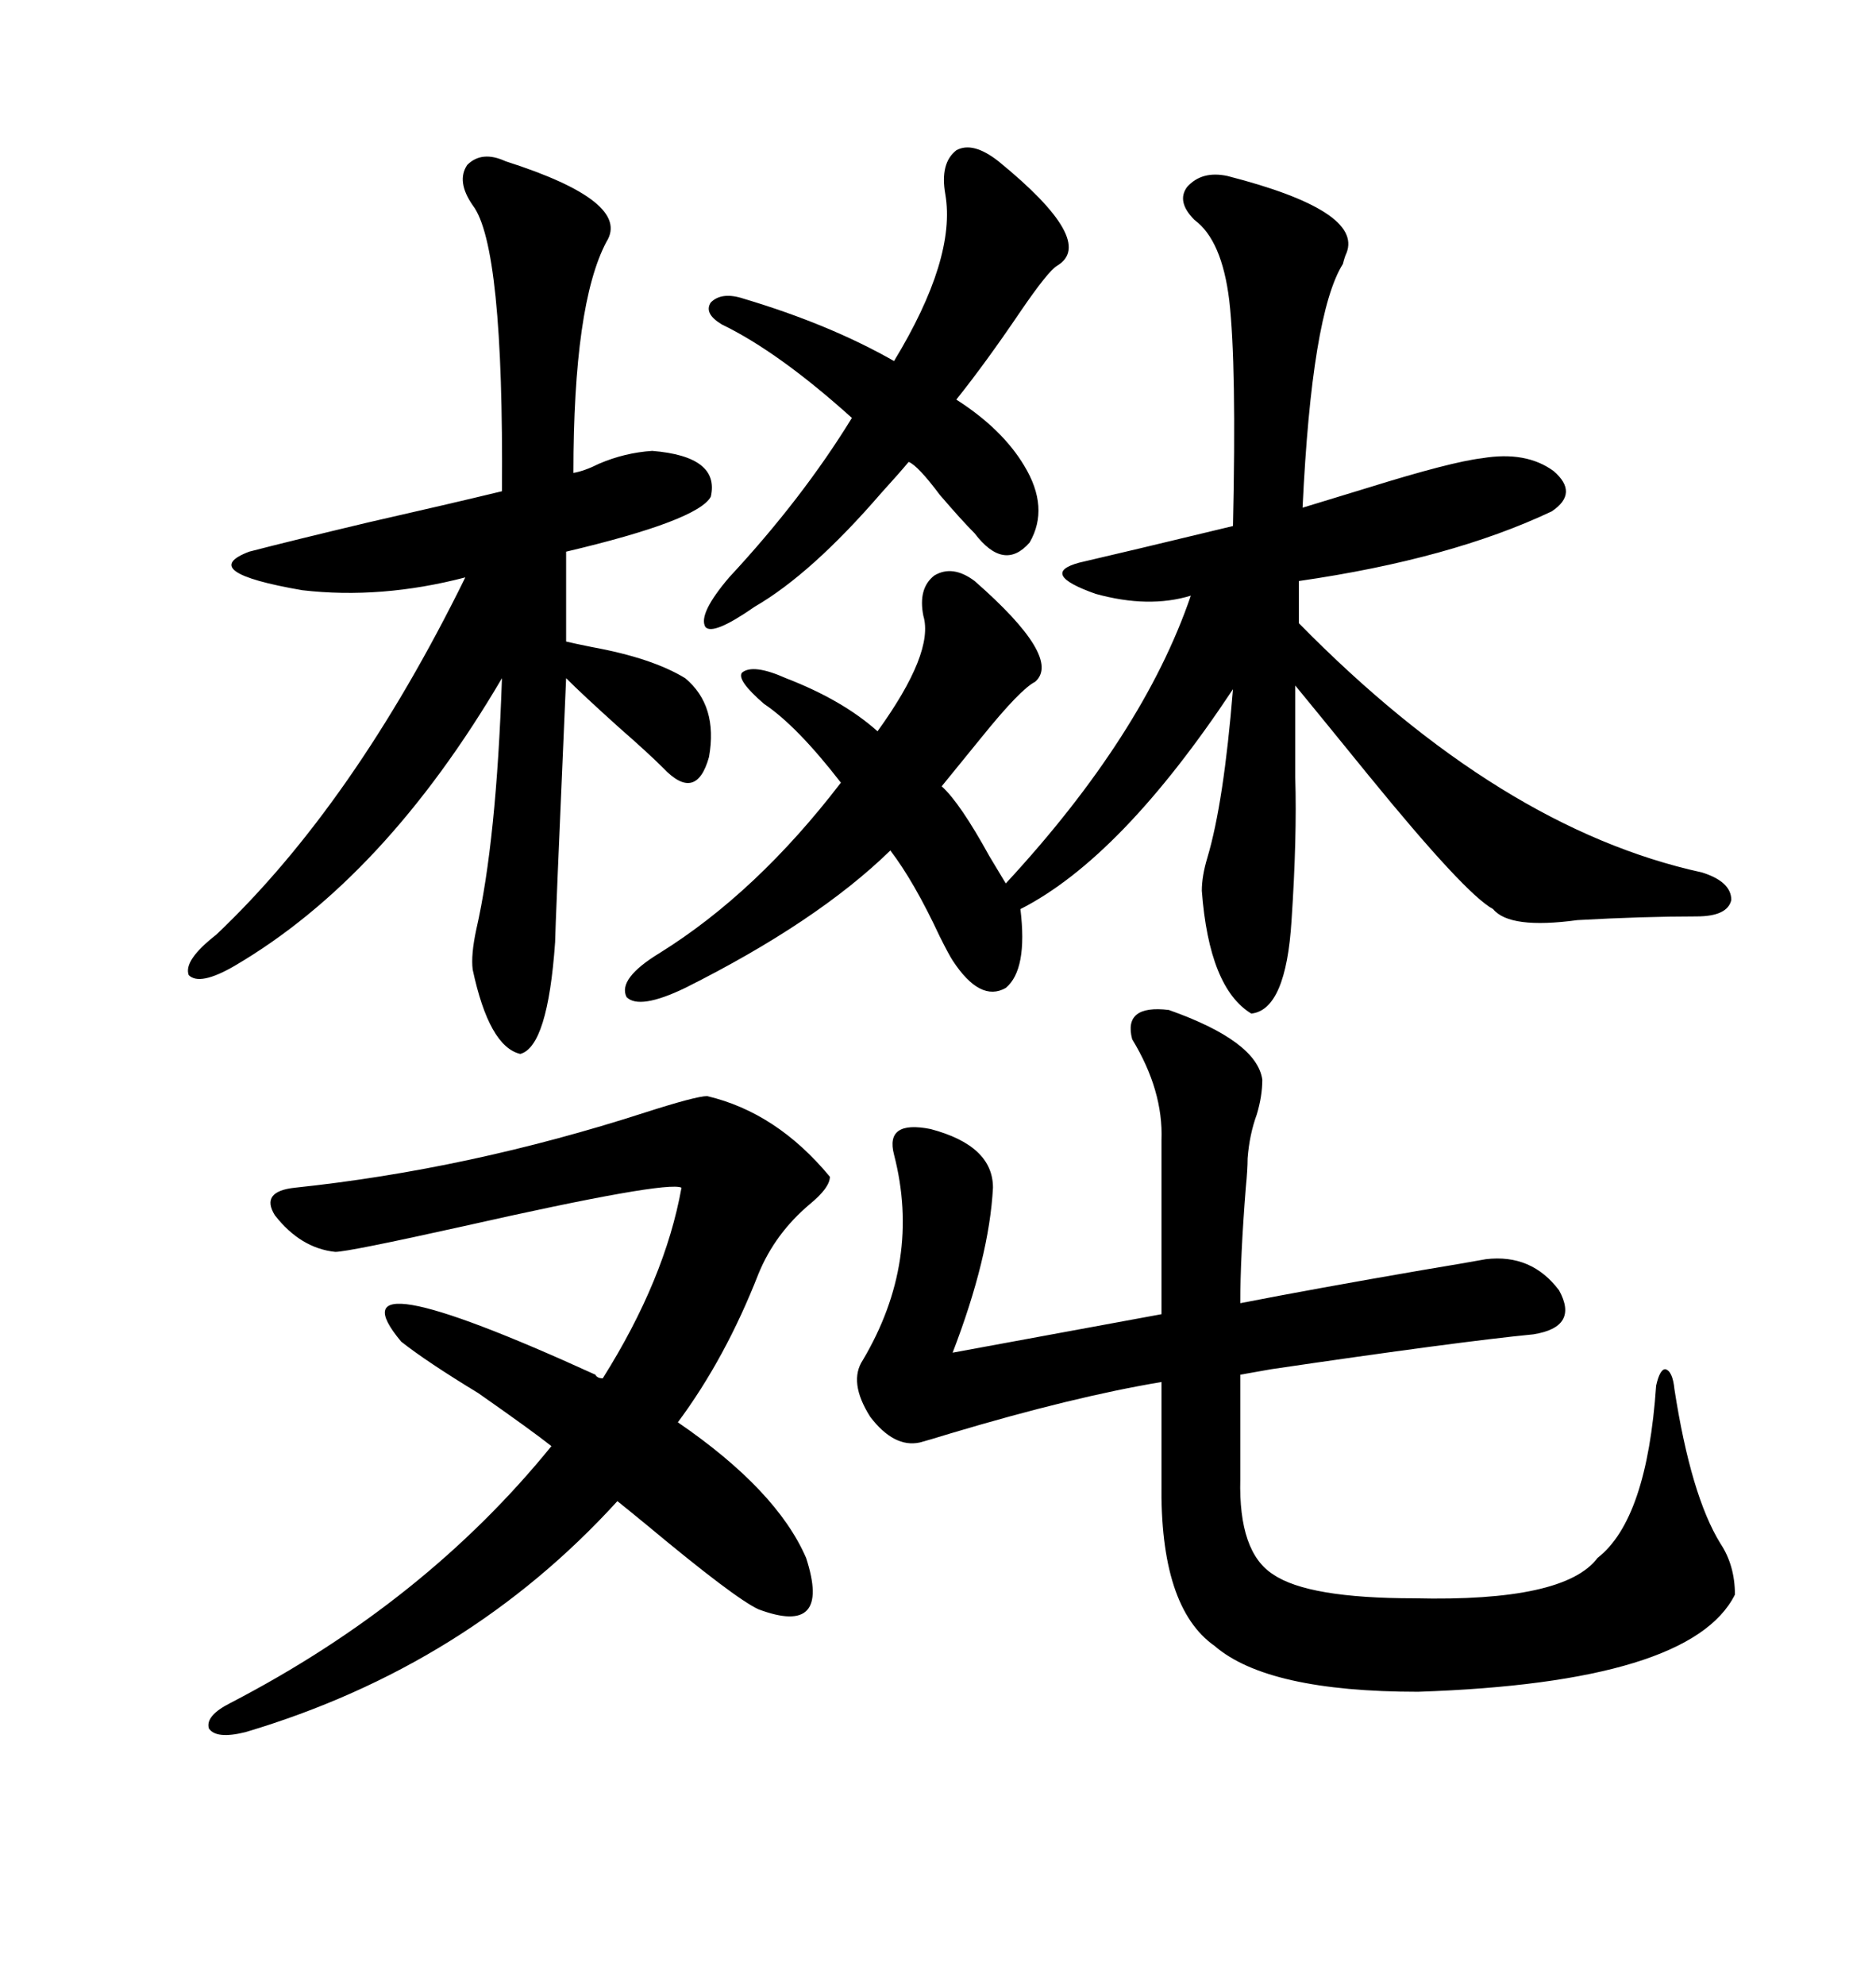 <svg xmlns="http://www.w3.org/2000/svg" xmlns:xlink="http://www.w3.org/1999/xlink" width="300" height="317.285"><path d="M196.29 28.13L196.29 28.13Q217.97 33.69 215.33 40.43L215.33 40.43Q215.04 41.02 214.75 42.19L214.75 42.19Q209.77 50.10 208.30 81.15L208.30 81.15Q212.11 79.98 218.85 77.93L218.85 77.93Q232.03 73.83 237.01 73.24L237.01 73.24Q244.04 72.07 248.44 75.29L248.44 75.29Q252.54 78.81 248.14 81.74L248.14 81.74Q232.03 89.36 207.71 92.87L207.71 92.87L207.71 99.61Q239.94 132.42 272.17 139.45L272.17 139.45Q276.86 140.92 276.86 143.85L276.86 143.85Q276.27 146.48 271.29 146.48L271.29 146.48Q262.79 146.48 252.25 147.07L252.25 147.07Q241.41 148.54 238.77 145.31L238.77 145.31Q234.38 142.97 218.85 123.93L218.85 123.93Q211.23 114.55 207.13 109.57L207.13 109.57L207.13 119.24Q207.13 121.00 207.13 124.22L207.13 124.22Q207.42 133.89 206.54 147.07L206.54 147.07Q205.66 161.43 200.10 162.01L200.10 162.01Q193.36 157.91 192.19 142.38L192.19 142.38Q192.19 140.04 193.07 137.11L193.07 137.11Q195.70 128.32 197.17 110.16L197.17 110.16Q179.30 137.11 163.18 145.31L163.18 145.31Q164.36 154.98 160.84 157.91L160.84 157.91Q156.74 160.25 152.34 153.52L152.34 153.52Q151.76 152.64 150.29 149.71L150.29 149.71Q146.19 140.92 142.38 135.94L142.38 135.94Q130.66 147.36 109.57 157.91L109.57 157.91Q102.25 161.43 100.20 159.38L100.20 159.38Q98.73 156.45 105.47 152.34L105.47 152.34Q121.00 142.68 134.47 125.10L134.47 125.10Q127.44 116.02 122.17 112.50L122.17 112.50Q117.77 108.69 118.65 107.52L118.65 107.52Q120.41 106.05 125.68 108.40L125.68 108.40Q134.77 111.91 140.33 116.89L140.33 116.89Q149.41 104.30 147.66 98.44L147.66 98.44Q146.78 94.04 149.41 91.99L149.41 91.99Q152.34 90.23 155.86 92.87L155.86 92.87Q169.92 105.18 165.53 108.98L165.53 108.98Q163.18 110.16 157.03 117.77L157.03 117.77Q153.22 122.46 150.59 125.68L150.59 125.68Q153.52 128.32 158.20 136.82L158.20 136.82Q159.96 139.75 160.84 141.21L160.84 141.21Q182.81 117.48 190.43 95.21L190.43 95.21Q183.69 97.27 175.20 94.92L175.20 94.92Q166.11 91.70 172.56 89.94L172.56 89.94Q180.18 88.18 197.17 84.08L197.17 84.08Q197.75 58.30 196.58 48.05L196.58 48.05Q195.41 38.38 191.02 35.16L191.02 35.16Q188.09 32.23 189.84 29.88L189.84 29.88Q192.19 27.25 196.29 28.13ZM186.91 161.43L186.91 161.43Q200.98 166.41 201.86 172.56L201.86 172.56Q201.86 175.20 200.98 178.13L200.98 178.13Q199.80 181.35 199.51 185.16L199.51 185.16Q199.51 186.91 199.22 189.84L199.22 189.84Q198.34 200.98 198.34 208.30L198.34 208.30Q210.35 205.96 227.34 203.03L227.34 203.03Q234.38 201.86 237.60 201.27L237.60 201.27Q244.92 200.39 249.32 206.25L249.32 206.25Q252.54 212.11 245.21 213.28L245.21 213.28Q233.20 214.45 203.32 218.85L203.32 218.85Q200.10 219.43 198.34 219.73L198.34 219.73L198.34 236.43Q198.05 248.14 203.61 251.66L203.61 251.66Q209.18 255.47 226.17 255.47L226.17 255.47Q250.20 256.05 255.47 249.02L255.47 249.02Q263.38 242.87 264.84 221.48L264.84 221.48Q265.43 218.85 266.31 218.85L266.31 218.85Q267.48 219.14 267.77 222.07L267.77 222.07Q270.41 239.06 275.10 246.68L275.10 246.68Q277.44 250.20 277.44 254.88L277.44 254.88Q270.41 268.95 226.76 270.41L226.76 270.41Q202.73 270.41 194.24 263.09L194.24 263.09Q185.45 256.93 185.74 237.01L185.74 237.01L185.74 220.90Q171.68 223.24 152.05 229.10L152.05 229.10Q148.24 230.27 147.07 230.57L147.07 230.57Q142.97 231.45 139.16 226.46L139.16 226.46Q135.64 220.90 137.99 217.38L137.99 217.38Q147.36 201.56 142.97 184.57L142.97 184.57Q141.50 179.00 148.83 180.47L148.83 180.47Q158.79 183.11 158.79 189.84L158.79 189.84Q158.20 200.98 152.34 216.21L152.34 216.21L185.74 210.06L185.74 182.23Q186.04 174.32 181.05 166.11L181.05 166.11Q179.59 160.55 186.91 161.43ZM80.86 25.78L80.86 25.78Q101.07 32.23 96.97 38.67L96.97 38.67Q91.70 48.63 91.70 75.59L91.70 75.59Q93.46 75.29 95.80 74.12L95.80 74.12Q99.90 72.36 104.30 72.07L104.30 72.07Q115.14 72.95 113.67 79.39L113.67 79.39Q111.62 83.20 90.53 88.18L90.53 88.18L90.53 102.54Q91.70 102.83 94.63 103.42L94.63 103.42Q104.30 105.18 109.57 108.40L109.57 108.40Q114.84 112.79 113.38 121.00L113.38 121.00Q111.33 128.32 106.05 122.75L106.05 122.75Q103.71 120.41 99.02 116.31L99.02 116.31Q93.16 111.04 90.53 108.40L90.53 108.40Q88.77 148.83 88.77 150.59L88.77 150.59Q87.60 167.29 83.20 168.46L83.20 168.46Q78.22 167.29 75.59 154.98L75.59 154.98Q75.29 152.64 76.17 148.54L76.17 148.54Q79.39 134.47 80.27 108.40L80.27 108.40Q61.52 140.33 37.50 154.39L37.50 154.39Q31.93 157.62 30.18 155.86L30.18 155.86Q29.30 153.52 34.57 149.41L34.57 149.41Q56.54 128.61 74.41 92.29L74.41 92.29Q60.94 95.80 48.34 94.34L48.34 94.34Q31.35 91.41 39.84 88.18L39.84 88.18Q46.58 86.43 58.89 83.50L58.89 83.50Q71.78 80.57 80.27 78.52L80.27 78.52Q80.57 39.26 75.59 32.81L75.59 32.81Q72.95 29.00 74.71 26.37L74.71 26.37Q77.05 24.02 80.86 25.78ZM113.09 175.20L113.09 175.20Q124.22 177.83 132.71 188.09L132.71 188.09Q132.71 189.84 129.49 192.48L129.49 192.48Q123.93 197.17 121.29 203.61L121.29 203.61Q116.02 217.09 108.40 227.34L108.40 227.34Q124.22 238.18 128.91 249.02L128.91 249.02Q133.01 261.62 121.29 257.23L121.29 257.23Q117.48 255.47 103.42 243.75L103.42 243.75Q100.20 241.11 98.73 239.94L98.73 239.94Q74.71 266.31 39.26 276.86L39.26 276.86Q34.57 278.03 33.40 276.27L33.40 276.27Q32.81 274.22 36.91 272.17L36.91 272.17Q67.97 256.05 88.18 231.15L88.18 231.15Q85.25 228.81 76.46 222.66L76.46 222.66Q68.26 217.68 64.16 214.45L64.16 214.45Q52.15 200.10 95.21 219.73L95.21 219.73Q95.51 220.31 96.39 220.31L96.39 220.31Q106.35 204.49 108.98 189.84L108.98 189.84Q106.64 188.67 74.12 196.00L74.12 196.00Q55.66 200.10 53.61 200.10L53.61 200.10Q48.05 199.51 43.95 194.24L43.95 194.24Q41.60 190.43 47.17 189.84L47.17 189.84Q75 186.91 103.13 177.83L103.13 177.83Q111.33 175.20 113.09 175.20ZM159.67 25.78L159.67 25.78Q175.49 38.67 169.04 42.48L169.04 42.48Q167.58 43.36 163.18 49.80L163.18 49.80Q157.62 58.01 152.93 63.87L152.93 63.87Q160.25 68.55 163.77 74.41L163.77 74.41Q167.87 81.15 164.65 86.72L164.65 86.72Q160.55 91.41 155.86 85.25L155.86 85.25Q153.81 83.20 150.29 79.10L150.29 79.10Q146.78 74.41 145.31 73.83L145.31 73.83Q143.85 75.59 140.92 78.81L140.92 78.81Q129.79 91.70 120.70 96.97L120.70 96.97Q113.96 101.66 112.79 100.20L112.79 100.20Q111.62 98.14 116.60 92.29L116.60 92.29Q128.32 79.69 136.23 66.80L136.23 66.80Q124.51 56.25 115.43 51.86L115.43 51.86Q112.50 50.10 113.67 48.34L113.67 48.34Q115.43 46.58 118.95 47.75L118.95 47.75Q132.71 51.86 142.97 57.71L142.97 57.71Q152.93 41.31 151.17 31.05L151.17 31.05Q150.29 26.07 152.93 24.02L152.93 24.02Q155.57 22.56 159.67 25.78Z"/></svg>